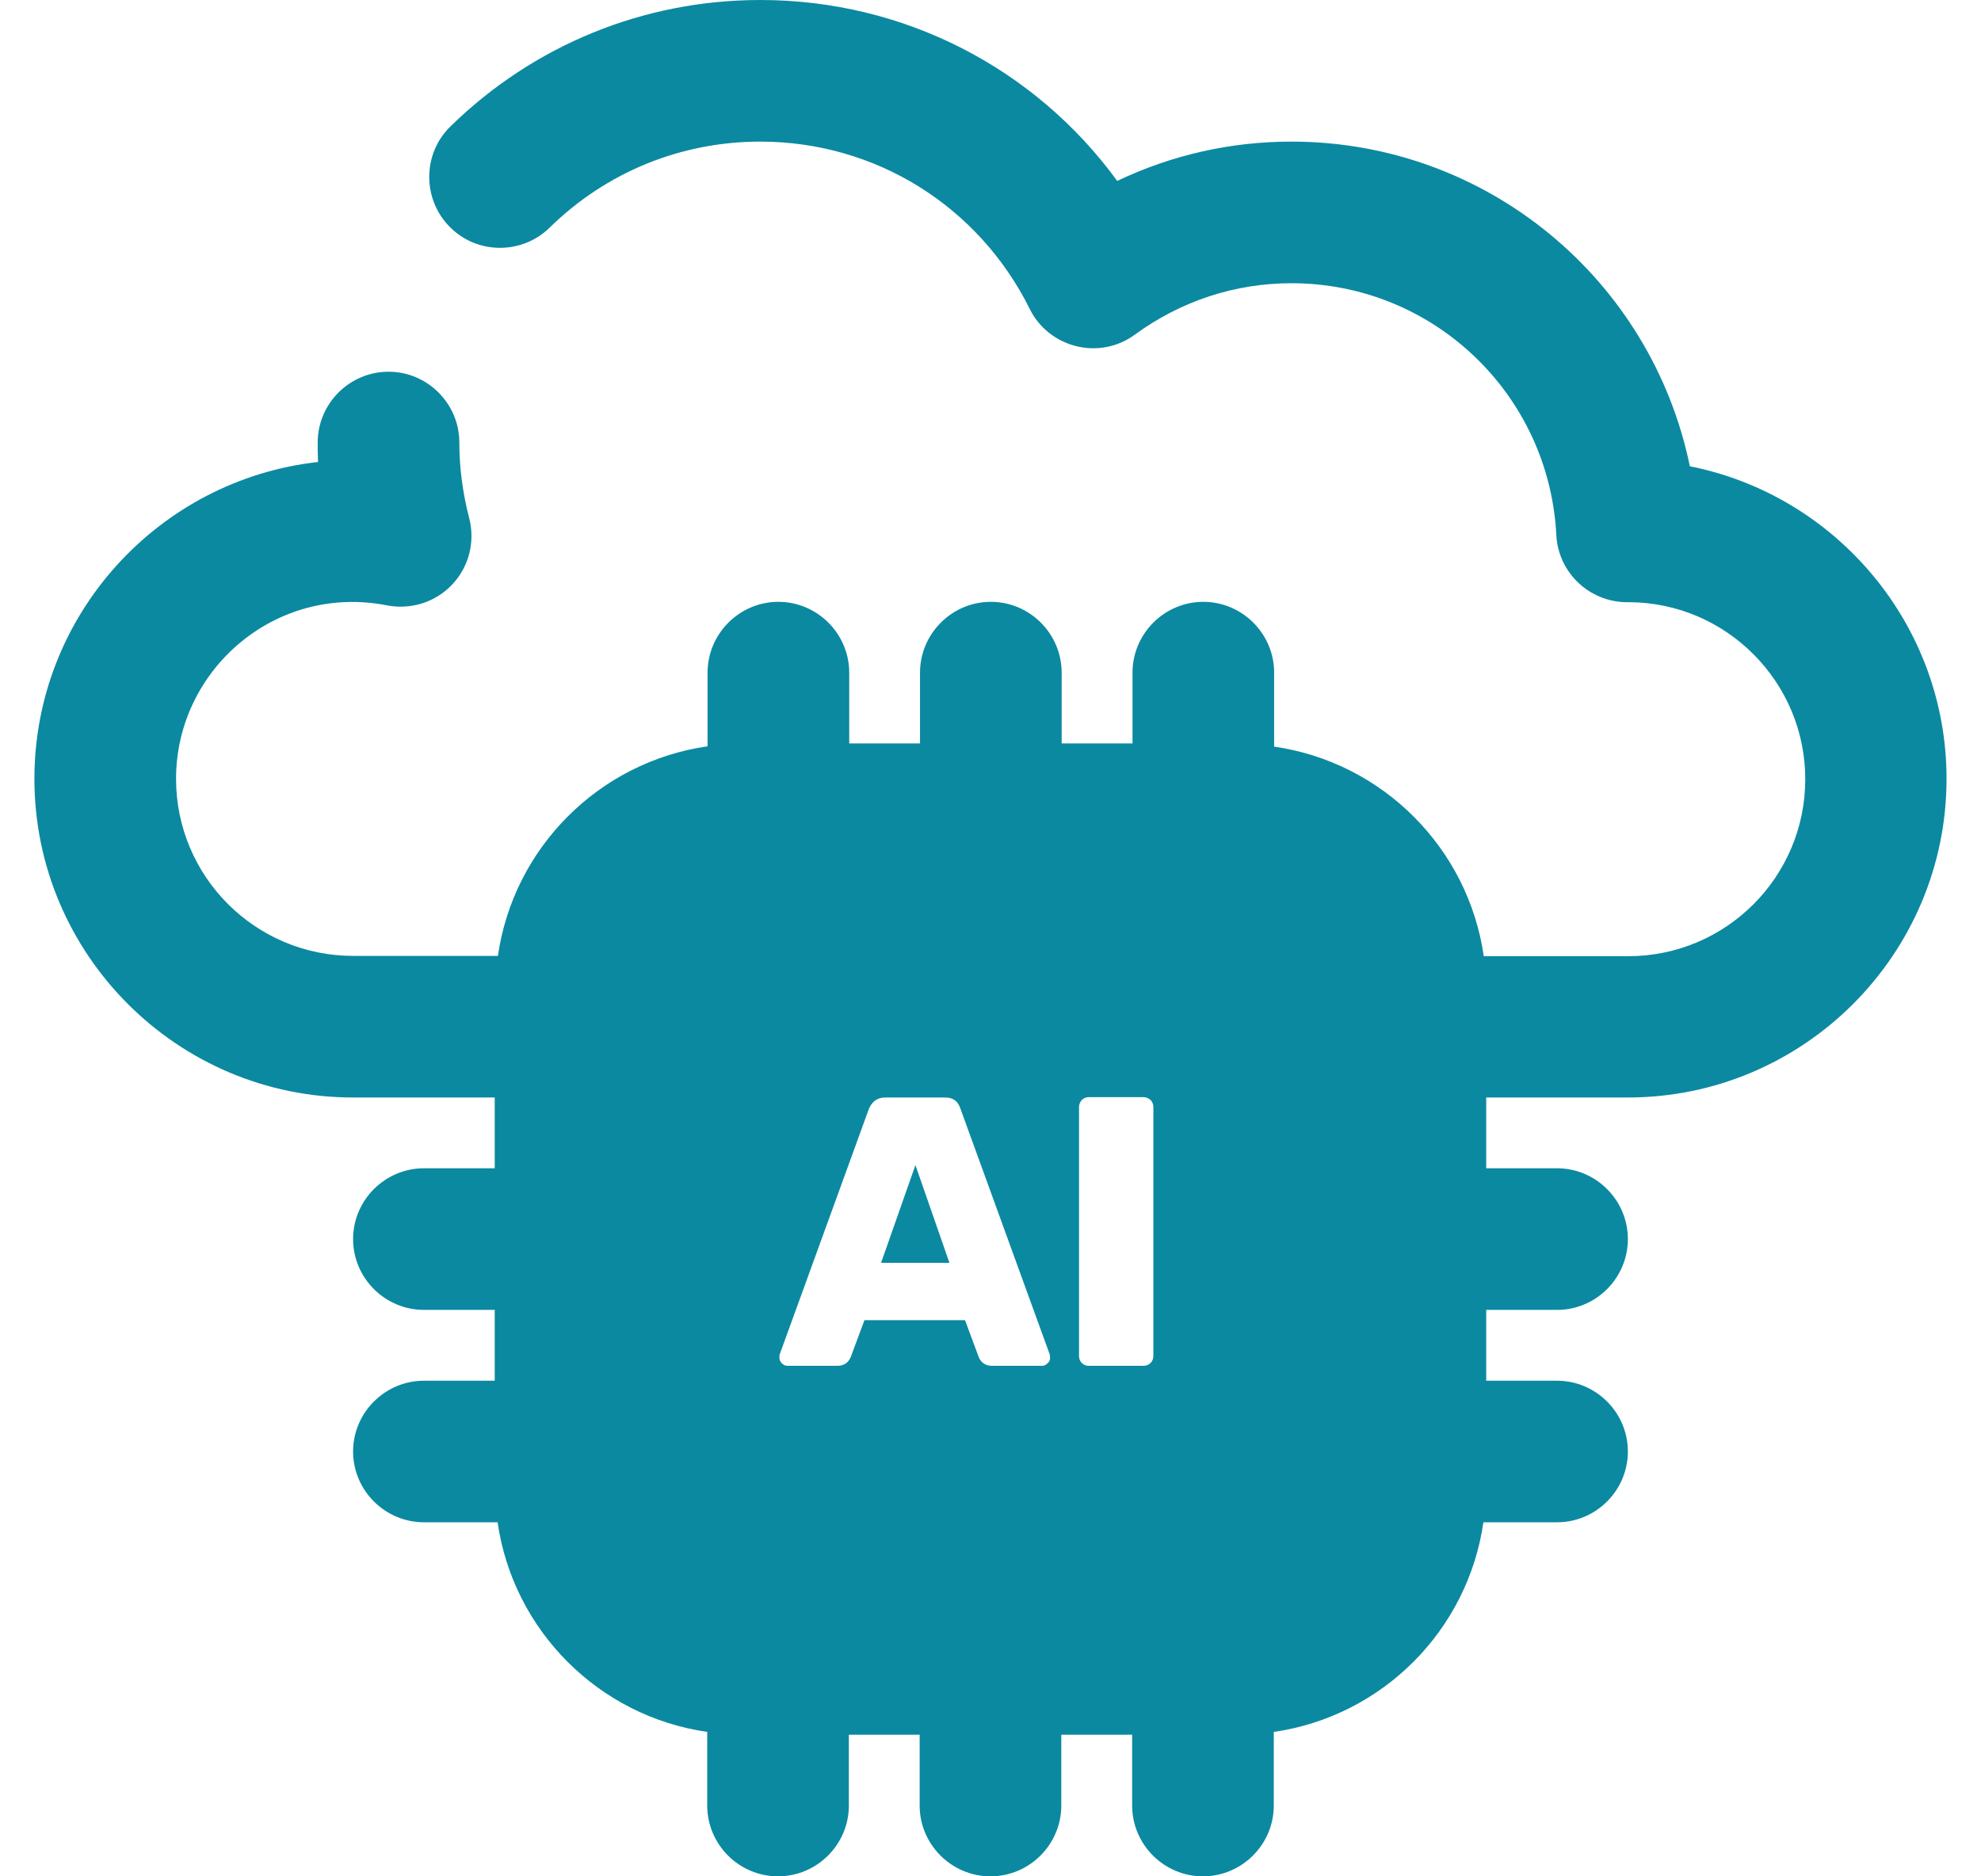 <svg width="38" height="36" viewBox="0 0 38 36" fill="none" xmlns="http://www.w3.org/2000/svg">
<path d="M32.415 8.946C31.681 5.373 28.53 2.717 24.773 2.717C23.605 2.717 22.471 2.975 21.431 3.471C19.849 1.304 17.336 0 14.585 0C12.35 0 10.238 0.863 8.641 2.425C8.105 2.948 8.098 3.811 8.621 4.347C9.144 4.884 10.007 4.891 10.543 4.368C11.63 3.301 13.063 2.717 14.585 2.717C16.785 2.717 18.769 3.946 19.754 5.93C19.93 6.29 20.263 6.548 20.65 6.643C21.038 6.738 21.452 6.657 21.771 6.419C22.654 5.774 23.693 5.434 24.773 5.434C27.484 5.434 29.712 7.553 29.854 10.263C29.888 10.983 30.486 11.554 31.213 11.554H31.26C33.121 11.568 34.629 13.089 34.629 14.95C34.629 16.825 33.108 18.346 31.233 18.346H28.516H28.462C28.163 16.268 26.519 14.624 24.441 14.325V12.906C24.441 12.159 23.829 11.547 23.082 11.547C22.335 11.547 21.724 12.159 21.724 12.906V14.264H20.365V12.906C20.365 12.159 19.754 11.547 19.007 11.547C18.259 11.547 17.648 12.159 17.648 12.906V14.264H16.29V12.906C16.29 12.159 15.678 11.547 14.931 11.547C14.184 11.547 13.573 12.159 13.573 12.906V14.319C11.494 14.617 9.85 16.261 9.551 18.34H6.773C4.899 18.34 3.377 16.818 3.377 14.943C3.377 12.858 5.279 11.194 7.425 11.615C7.881 11.703 8.356 11.554 8.675 11.214C8.995 10.875 9.117 10.393 9.001 9.944C8.872 9.448 8.811 8.959 8.811 8.491C8.811 7.743 8.2 7.132 7.453 7.132C6.705 7.132 6.094 7.743 6.094 8.491C6.094 8.613 6.094 8.742 6.101 8.864C3.044 9.204 0.66 11.799 0.66 14.943C0.66 18.312 3.404 21.057 6.773 21.057H9.49V22.415H8.132C7.385 22.415 6.773 23.026 6.773 23.774C6.773 24.521 7.385 25.132 8.132 25.132H9.49V26.491H8.132C7.385 26.491 6.773 27.102 6.773 27.849C6.773 28.596 7.385 29.207 8.132 29.207H9.545C9.844 31.286 11.487 32.93 13.566 33.229V34.642C13.566 35.389 14.177 36 14.924 36C15.671 36 16.283 35.389 16.283 34.642V33.283H17.641V34.642C17.641 35.389 18.253 36 19 36C19.747 36 20.358 35.389 20.358 34.642V33.283H21.717V34.642C21.717 35.389 22.328 36 23.075 36C23.822 36 24.434 35.389 24.434 34.642V33.229C26.512 32.93 28.156 31.286 28.455 29.207H29.868C30.615 29.207 31.226 28.596 31.226 27.849C31.226 27.102 30.615 26.491 29.868 26.491H28.509V25.132H29.868C30.615 25.132 31.226 24.521 31.226 23.774C31.226 23.026 30.615 22.415 29.868 22.415H28.509V21.057H31.226C34.595 21.057 37.339 18.312 37.339 14.943C37.339 11.982 35.22 9.503 32.415 8.946ZM20.093 26.158C20.059 26.192 20.025 26.205 19.985 26.205H19.027C18.912 26.205 18.823 26.151 18.776 26.042L18.511 25.329H16.582L16.317 26.042C16.269 26.151 16.181 26.205 16.065 26.205H15.108C15.067 26.205 15.033 26.192 14.999 26.158C14.965 26.124 14.951 26.09 14.951 26.049C14.951 26.022 14.951 25.995 14.958 25.981L16.67 21.267C16.738 21.125 16.833 21.057 16.982 21.057H18.13C18.28 21.057 18.375 21.125 18.422 21.267L20.134 25.981C20.141 25.995 20.141 26.015 20.141 26.049C20.148 26.09 20.127 26.131 20.093 26.158ZM22.124 26.022C22.124 26.069 22.104 26.117 22.07 26.151C22.036 26.185 21.988 26.205 21.934 26.205H20.881C20.834 26.205 20.786 26.185 20.752 26.151C20.718 26.117 20.698 26.069 20.698 26.022V21.24C20.698 21.186 20.718 21.145 20.752 21.104C20.786 21.07 20.834 21.05 20.881 21.05H21.934C21.988 21.05 22.029 21.07 22.07 21.104C22.104 21.138 22.124 21.186 22.124 21.24V26.022ZM16.901 24.229H18.212L17.56 22.354L16.901 24.229Z" fill="#0B89A1"/>
</svg>
